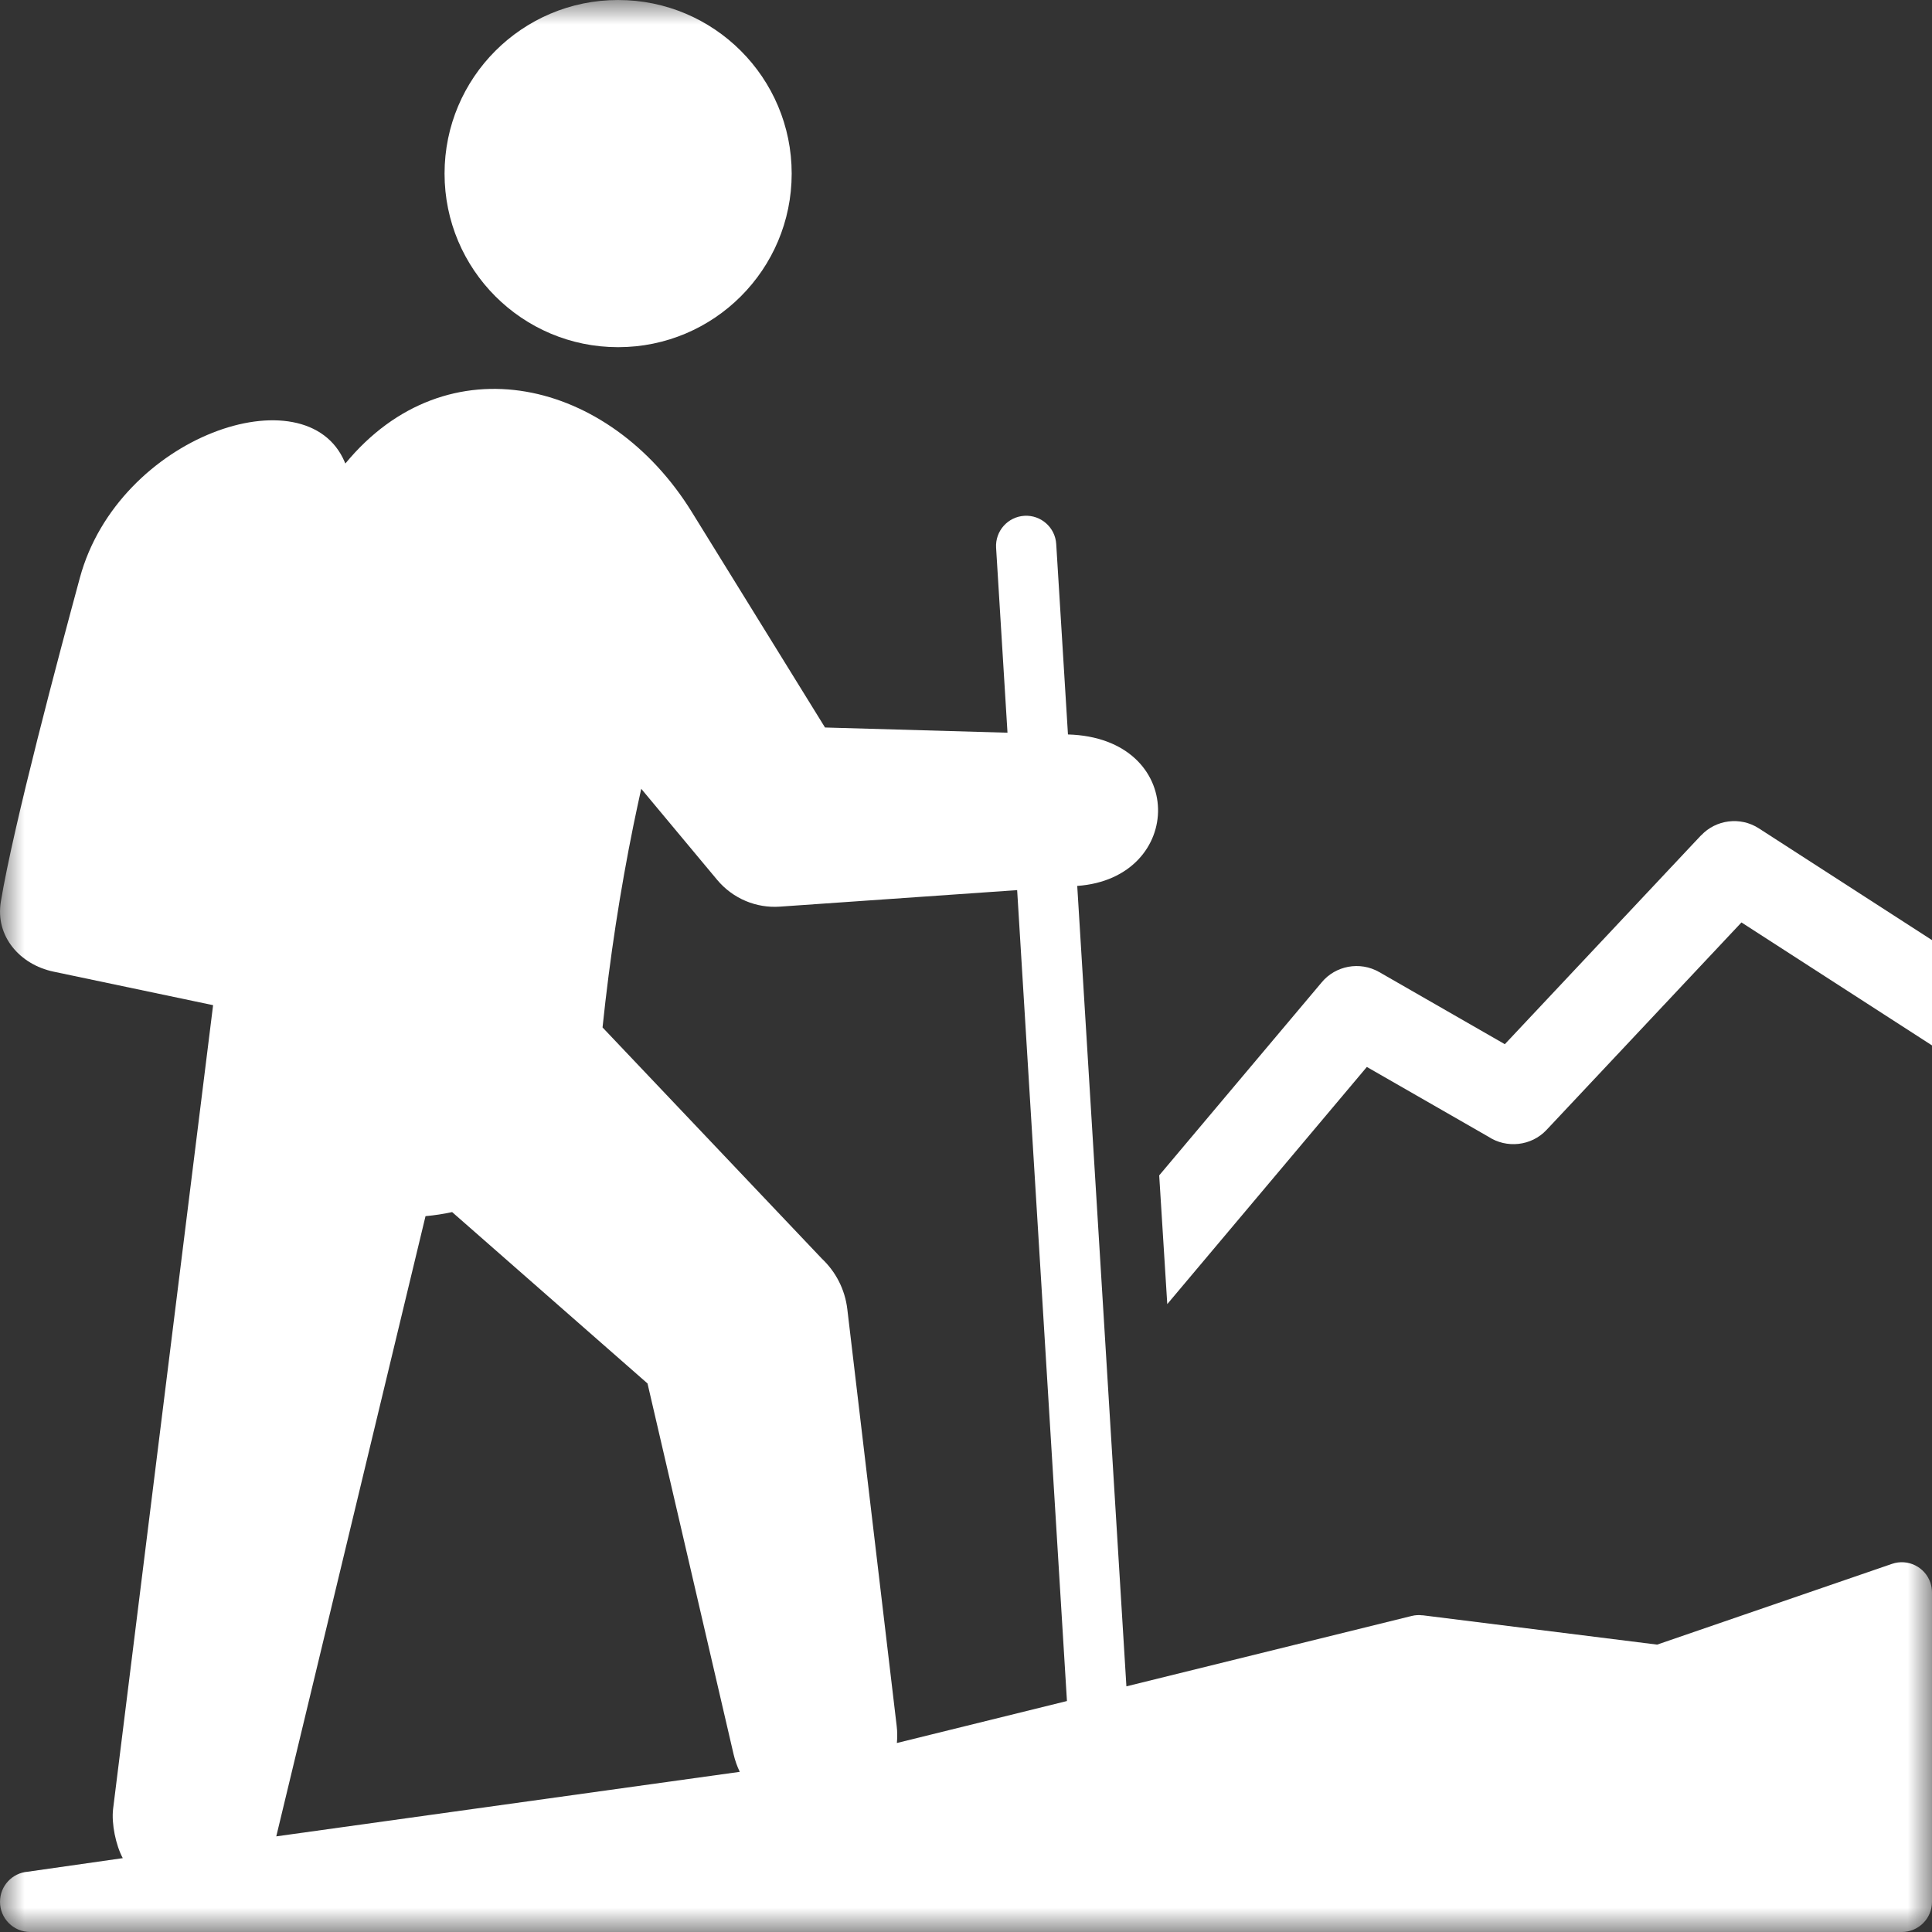 <?xml version="1.0" encoding="UTF-8"?>
<svg width="40px" height="40px" viewBox="0 0 40 40" version="1.1" xmlns="http://www.w3.org/2000/svg" xmlns:xlink="http://www.w3.org/1999/xlink">
    <rect x="0" y="0" width="40" height="40" fill="#333333" stroke="none"/>
    <title>01. Fragments / Icons / 40 px / ruta_pie</title>
    <defs>
        <polygon id="path-1" points="4.6875e-05 0 40 0 40 40 4.6875e-05 40"></polygon>
    </defs>
    <g id="01.-Fragments-/-Icons-/-40-px-/-ruta_pie" stroke="none" stroke-width="1" fill="none" fill-rule="evenodd">
        <g id="Group-6">
            <path d="M40,21.644 L36.055,19.098 L32.019,23.394 C31.704,23.73 31.19,23.781 30.815,23.534 L28.299,22.09 L24.167,27 L24,24.335 L27.364,20.339 C27.648,19.994 28.154,19.895 28.556,20.126 L31.156,21.619 L35.221,17.292 L35.222,17.294 C35.524,16.971 36.03,16.901 36.415,17.15 L40,19.464 L40,21.644 Z" id="Fill-1" fill="#FFFFFF"></path>
            <g id="Group-5">
                <mask id="mask-2" fill="white">
                    <use xlink:href="#path-1"></use>
                </mask>
                <g id="Clip-4"></g>
                <path d="M12.797,0 C10.813,0 9.204,1.609 9.204,3.594 C9.204,5.579 10.813,7.188 12.797,7.188 C14.782,7.188 16.391,5.579 16.391,3.594 C16.391,1.609 14.782,0 12.797,0 L12.797,0 Z M18.569,36.087 L22.09,35.218 L21.059,18.429 L16.146,18.771 C15.666,18.805 15.178,18.612 14.846,18.214 L13.276,16.331 C13.221,16.579 13.168,16.829 13.116,17.08 C12.84,18.437 12.625,19.834 12.475,21.272 L17.016,26.059 C17.299,26.326 17.494,26.69 17.543,27.107 L18.565,35.736 C18.579,35.848 18.579,35.974 18.569,36.087 L18.569,36.087 Z M5.72,38.02 L15.316,36.684 C15.261,36.57 15.218,36.448 15.188,36.32 L13.406,28.643 L9.361,25.095 C9.182,25.134 8.998,25.162 8.81,25.179 L5.72,38.02 Z M14.323,10.6 L17.081,15.062 L20.859,15.17 L20.623,11.339 C20.603,10.995 20.865,10.7 21.209,10.679 C21.553,10.659 21.848,10.922 21.868,11.265 L22.111,15.206 C24.585,15.277 24.546,18.184 22.303,18.342 L23.321,34.914 L29.226,33.457 C29.301,33.438 29.377,33.434 29.45,33.444 L29.45,33.442 L34.309,34.05 L39.172,32.378 C39.498,32.266 39.854,32.44 39.966,32.766 C39.988,32.833 40,32.902 40,32.969 L40,32.969 L40,39.375 C40,39.72 39.72,40 39.375,40 L0.625,40 C0.28,40 4.6875e-05,39.72 4.6875e-05,39.375 C4.6875e-05,39.047 0.252,38.778 0.573,38.752 L2.542,38.471 C2.398,38.204 2.304,37.755 2.342,37.448 L4.412,20.811 L1.109,20.117 C0.406,19.969 -0.1,19.38 0.017,18.671 C0.278,17.085 1.238,13.494 1.654,11.961 C2.452,9.021 6.346,7.699 7.137,9.566 L7.15,9.597 C9.253,7.042 12.622,7.848 14.323,10.6 L14.323,10.6 Z" id="Fill-3" fill="#FFFFFF" mask="url(#mask-2)"></path>
            </g>
        </g>
    </g>
</svg>